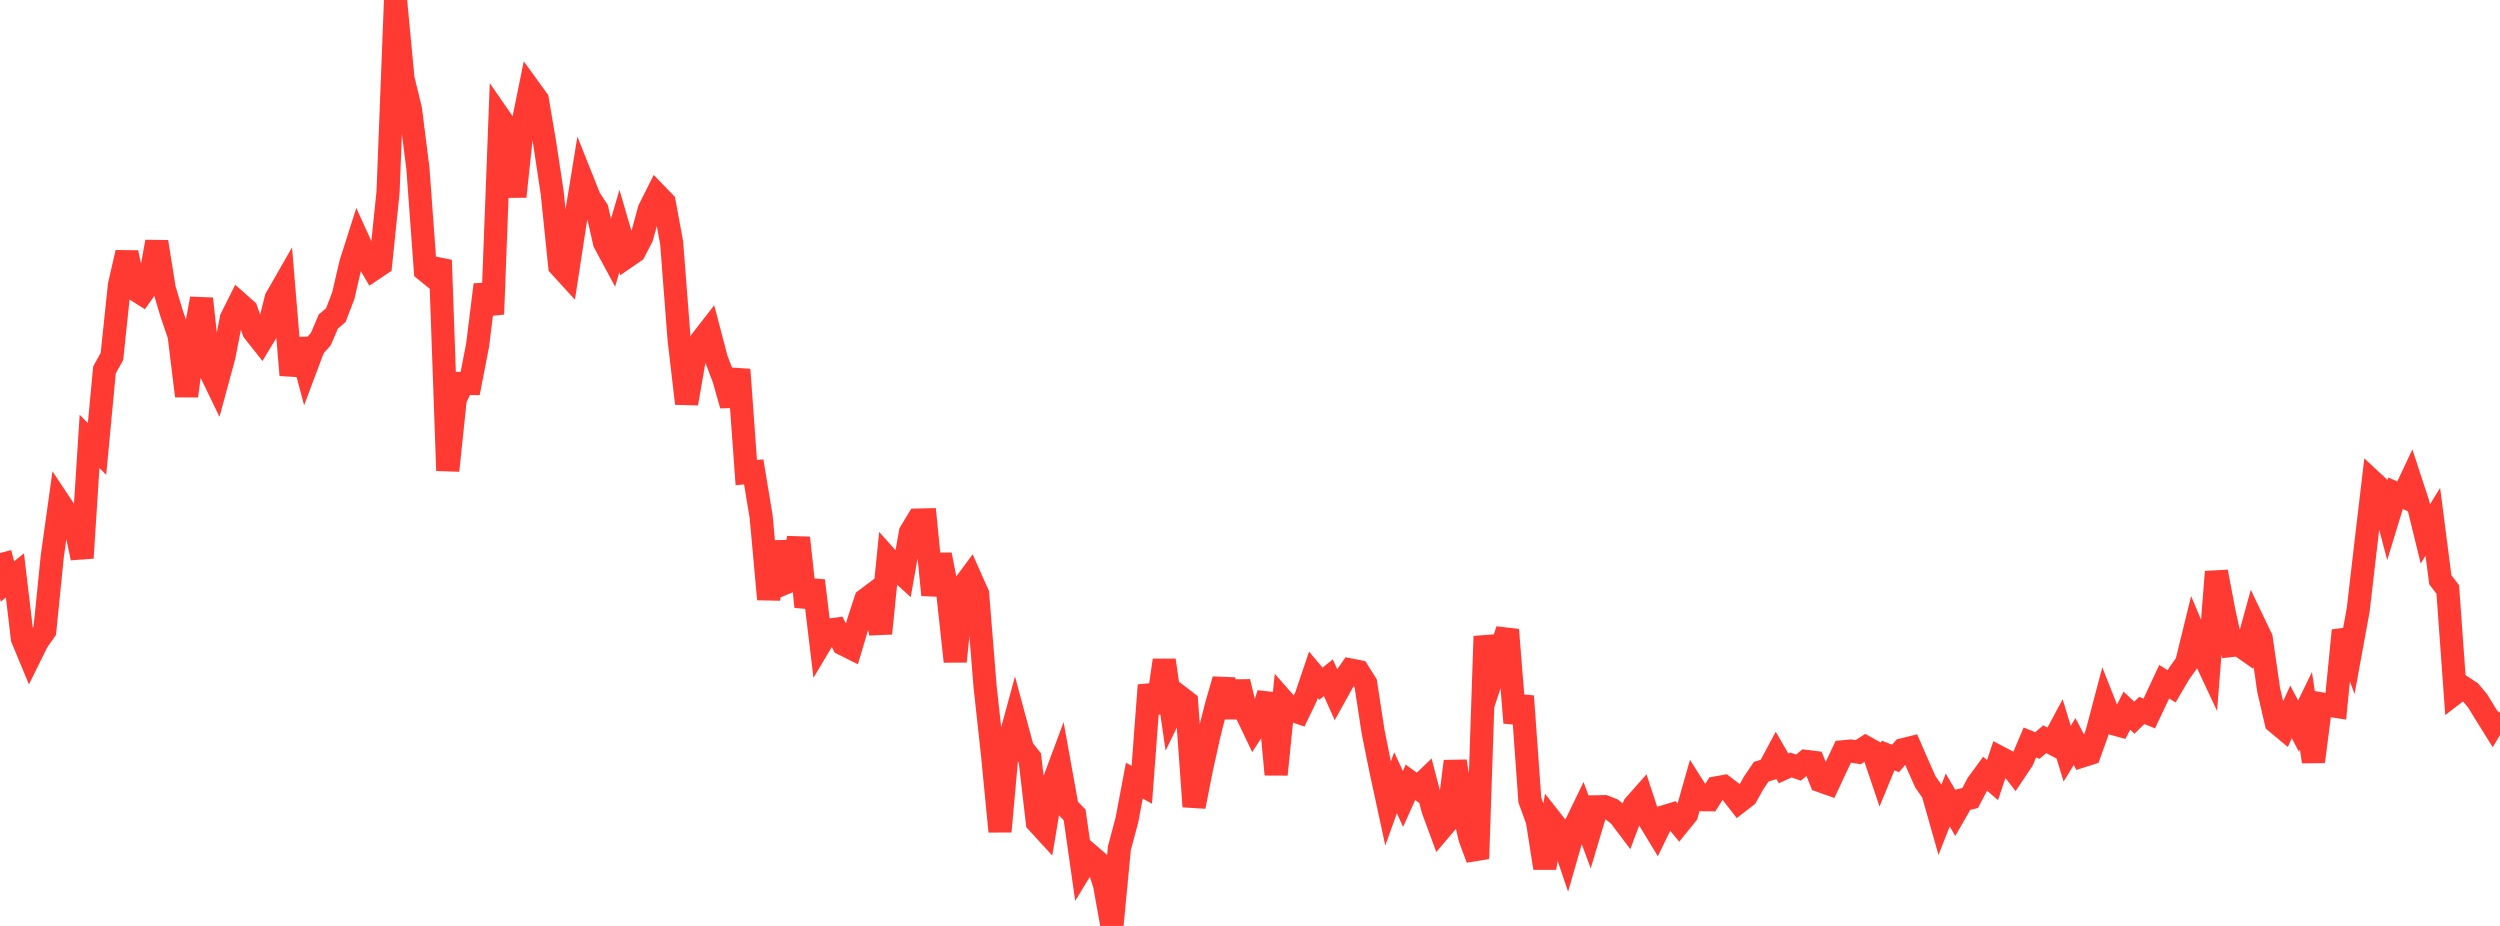 <?xml version="1.0" standalone="no"?>
<!DOCTYPE svg PUBLIC "-//W3C//DTD SVG 1.1//EN" "http://www.w3.org/Graphics/SVG/1.1/DTD/svg11.dtd">

<svg width="135" height="50" viewBox="0 0 135 50" preserveAspectRatio="none" 
  xmlns="http://www.w3.org/2000/svg"
  xmlns:xlink="http://www.w3.org/1999/xlink">


<polyline points="0.0, 29.861 0.403, 31.397 0.806, 31.074 1.209, 34.478 1.612, 35.449 2.015, 34.635 2.418, 34.061 2.821, 30.054 3.224, 27.169 3.627, 27.776 4.03, 28.213 4.433, 30.13 4.836, 23.833 5.239, 24.244 5.642, 19.972 6.045, 19.25 6.448, 15.404 6.851, 13.639 7.254, 15.6 7.657, 15.855 8.06, 15.282 8.463, 13.059 8.866, 15.585 9.269, 16.936 9.672, 18.111 10.075, 21.382 10.478, 18.33 10.881, 16.129 11.284, 19.9 11.687, 20.733 12.09, 19.252 12.493, 17.191 12.896, 16.383 13.299, 16.74 13.701, 17.89 14.104, 18.399 14.507, 17.732 14.91, 16.117 15.313, 15.413 15.716, 20.254 16.119, 18.334 16.522, 19.841 16.925, 18.766 17.328, 18.304 17.731, 17.361 18.134, 17.019 18.537, 15.968 18.94, 14.23 19.343, 12.966 19.746, 13.853 20.149, 14.54 20.552, 14.269 20.955, 10.369 21.358, 0.0 21.761, 4.251 22.164, 5.904 22.567, 9.098 22.97, 14.597 23.373, 14.925 23.776, 14.05 24.179, 25.413 24.582, 21.551 24.985, 20.707 25.388, 20.709 25.791, 18.638 26.194, 15.377 26.597, 16.965 27.0, 6.389 27.403, 6.973 27.806, 10.616 28.209, 6.813 28.612, 4.828 29.015, 5.384 29.418, 7.76 29.821, 10.433 30.224, 14.357 30.627, 14.798 31.03, 12.172 31.433, 9.699 31.836, 10.709 32.239, 11.319 32.642, 13.097 33.045, 13.845 33.448, 12.475 33.851, 13.859 34.254, 13.581 34.657, 12.801 35.06, 11.32 35.463, 10.514 35.866, 10.93 36.269, 13.112 36.672, 18.335 37.075, 21.788 37.478, 19.476 37.881, 18.385 38.284, 17.866 38.687, 19.399 39.09, 20.459 39.493, 21.885 39.896, 19.959 40.299, 25.52 40.701, 25.482 41.104, 27.919 41.507, 32.36 41.91, 29.263 42.313, 31.513 42.716, 31.343 43.119, 29.045 43.522, 32.761 43.925, 31.357 44.328, 34.708 44.731, 34.031 45.134, 33.977 45.537, 34.778 45.94, 34.98 46.343, 33.621 46.746, 32.384 47.149, 32.082 47.552, 34.204 47.955, 30.196 48.358, 30.645 48.761, 31.016 49.164, 28.749 49.567, 28.083 49.97, 28.074 50.373, 32.127 50.776, 29.956 51.179, 32.018 51.582, 35.719 51.985, 31.714 52.388, 31.167 52.791, 32.072 53.194, 37.068 53.597, 40.756 54.0, 44.9 54.403, 40.404 54.806, 38.921 55.209, 40.418 55.612, 40.929 56.015, 44.394 56.418, 44.834 56.821, 42.429 57.224, 41.348 57.627, 43.585 58.03, 44.005 58.433, 46.835 58.836, 46.172 59.239, 46.519 59.642, 47.757 60.045, 50.0 60.448, 45.793 60.851, 44.288 61.254, 42.153 61.657, 42.378 62.06, 37.002 62.463, 38.473 62.866, 35.652 63.269, 38.434 63.672, 37.605 64.075, 37.914 64.478, 43.554 64.881, 41.504 65.284, 39.688 65.687, 38.093 66.09, 36.697 66.493, 38.727 66.896, 36.817 67.299, 38.494 67.701, 39.336 68.104, 38.711 68.507, 37.463 68.91, 41.822 69.313, 37.872 69.716, 38.33 70.119, 38.466 70.522, 37.628 70.925, 36.439 71.328, 36.921 71.731, 36.599 72.134, 37.497 72.537, 36.772 72.94, 36.183 73.343, 36.261 73.746, 36.904 74.149, 39.526 74.552, 41.527 74.955, 43.392 75.358, 42.268 75.761, 43.143 76.164, 42.245 76.567, 42.537 76.97, 42.148 77.373, 43.696 77.776, 44.789 78.179, 44.312 78.582, 41.113 78.985, 43.586 79.388, 45.292 79.791, 46.369 80.194, 34.36 80.597, 36.487 81.0, 35.268 81.403, 34.01 81.806, 39.026 82.209, 37.597 82.612, 43.211 83.015, 44.31 83.418, 46.874 83.821, 44.363 84.224, 44.872 84.627, 46.06 85.03, 44.656 85.433, 43.824 85.836, 44.918 86.239, 43.567 86.642, 43.56 87.045, 43.718 87.448, 44.037 87.851, 44.572 88.254, 43.498 88.657, 43.042 89.06, 44.271 89.463, 44.934 89.866, 44.104 90.269, 43.981 90.672, 44.466 91.075, 43.969 91.478, 42.546 91.881, 43.184 92.284, 43.187 92.687, 42.545 93.09, 42.473 93.493, 42.783 93.896, 43.301 94.299, 42.989 94.701, 42.271 95.104, 41.673 95.507, 41.547 95.91, 40.797 96.313, 41.494 96.716, 41.31 97.119, 41.451 97.522, 41.115 97.925, 41.165 98.328, 42.171 98.731, 42.313 99.134, 41.452 99.537, 40.595 99.94, 40.557 100.343, 40.615 100.746, 40.357 101.149, 40.581 101.552, 41.774 101.955, 40.798 102.358, 40.955 102.761, 40.486 103.164, 40.386 103.567, 41.313 103.97, 42.222 104.373, 42.795 104.776, 44.219 105.179, 43.2 105.582, 43.895 105.985, 43.19 106.388, 43.093 106.791, 42.327 107.194, 41.778 107.597, 42.126 108.0, 40.917 108.403, 41.129 108.806, 41.651 109.209, 41.048 109.612, 40.095 110.015, 40.258 110.418, 39.918 110.821, 40.132 111.224, 39.379 111.627, 40.698 112.03, 40.044 112.433, 40.822 112.836, 40.694 113.239, 39.565 113.642, 38.036 114.045, 39.057 114.448, 39.166 114.851, 38.375 115.254, 38.756 115.657, 38.364 116.06, 38.53 116.463, 37.674 116.866, 36.811 117.269, 37.064 117.672, 36.373 118.075, 35.81 118.478, 34.169 118.881, 35.124 119.284, 35.986 119.687, 30.876 120.09, 33.006 120.493, 34.857 120.896, 34.81 121.299, 35.092 121.701, 33.628 122.104, 34.471 122.507, 37.261 122.91, 38.996 123.313, 39.332 123.716, 38.442 124.119, 39.21 124.522, 38.381 124.925, 41.13 125.328, 38.008 125.731, 38.079 126.134, 38.141 126.537, 34.046 126.94, 35.131 127.343, 32.929 127.746, 29.461 128.149, 26.047 128.552, 26.421 128.955, 27.958 129.358, 26.637 129.761, 26.813 130.164, 25.957 130.567, 27.186 130.97, 28.831 131.373, 28.176 131.776, 31.306 132.179, 31.831 132.582, 37.412 132.985, 37.102 133.388, 37.367 133.791, 37.846 134.194, 38.506 134.597, 39.152 135.0, 38.479" fill="none" stroke="#ff3a33" stroke-width="1.25"/>

</svg>